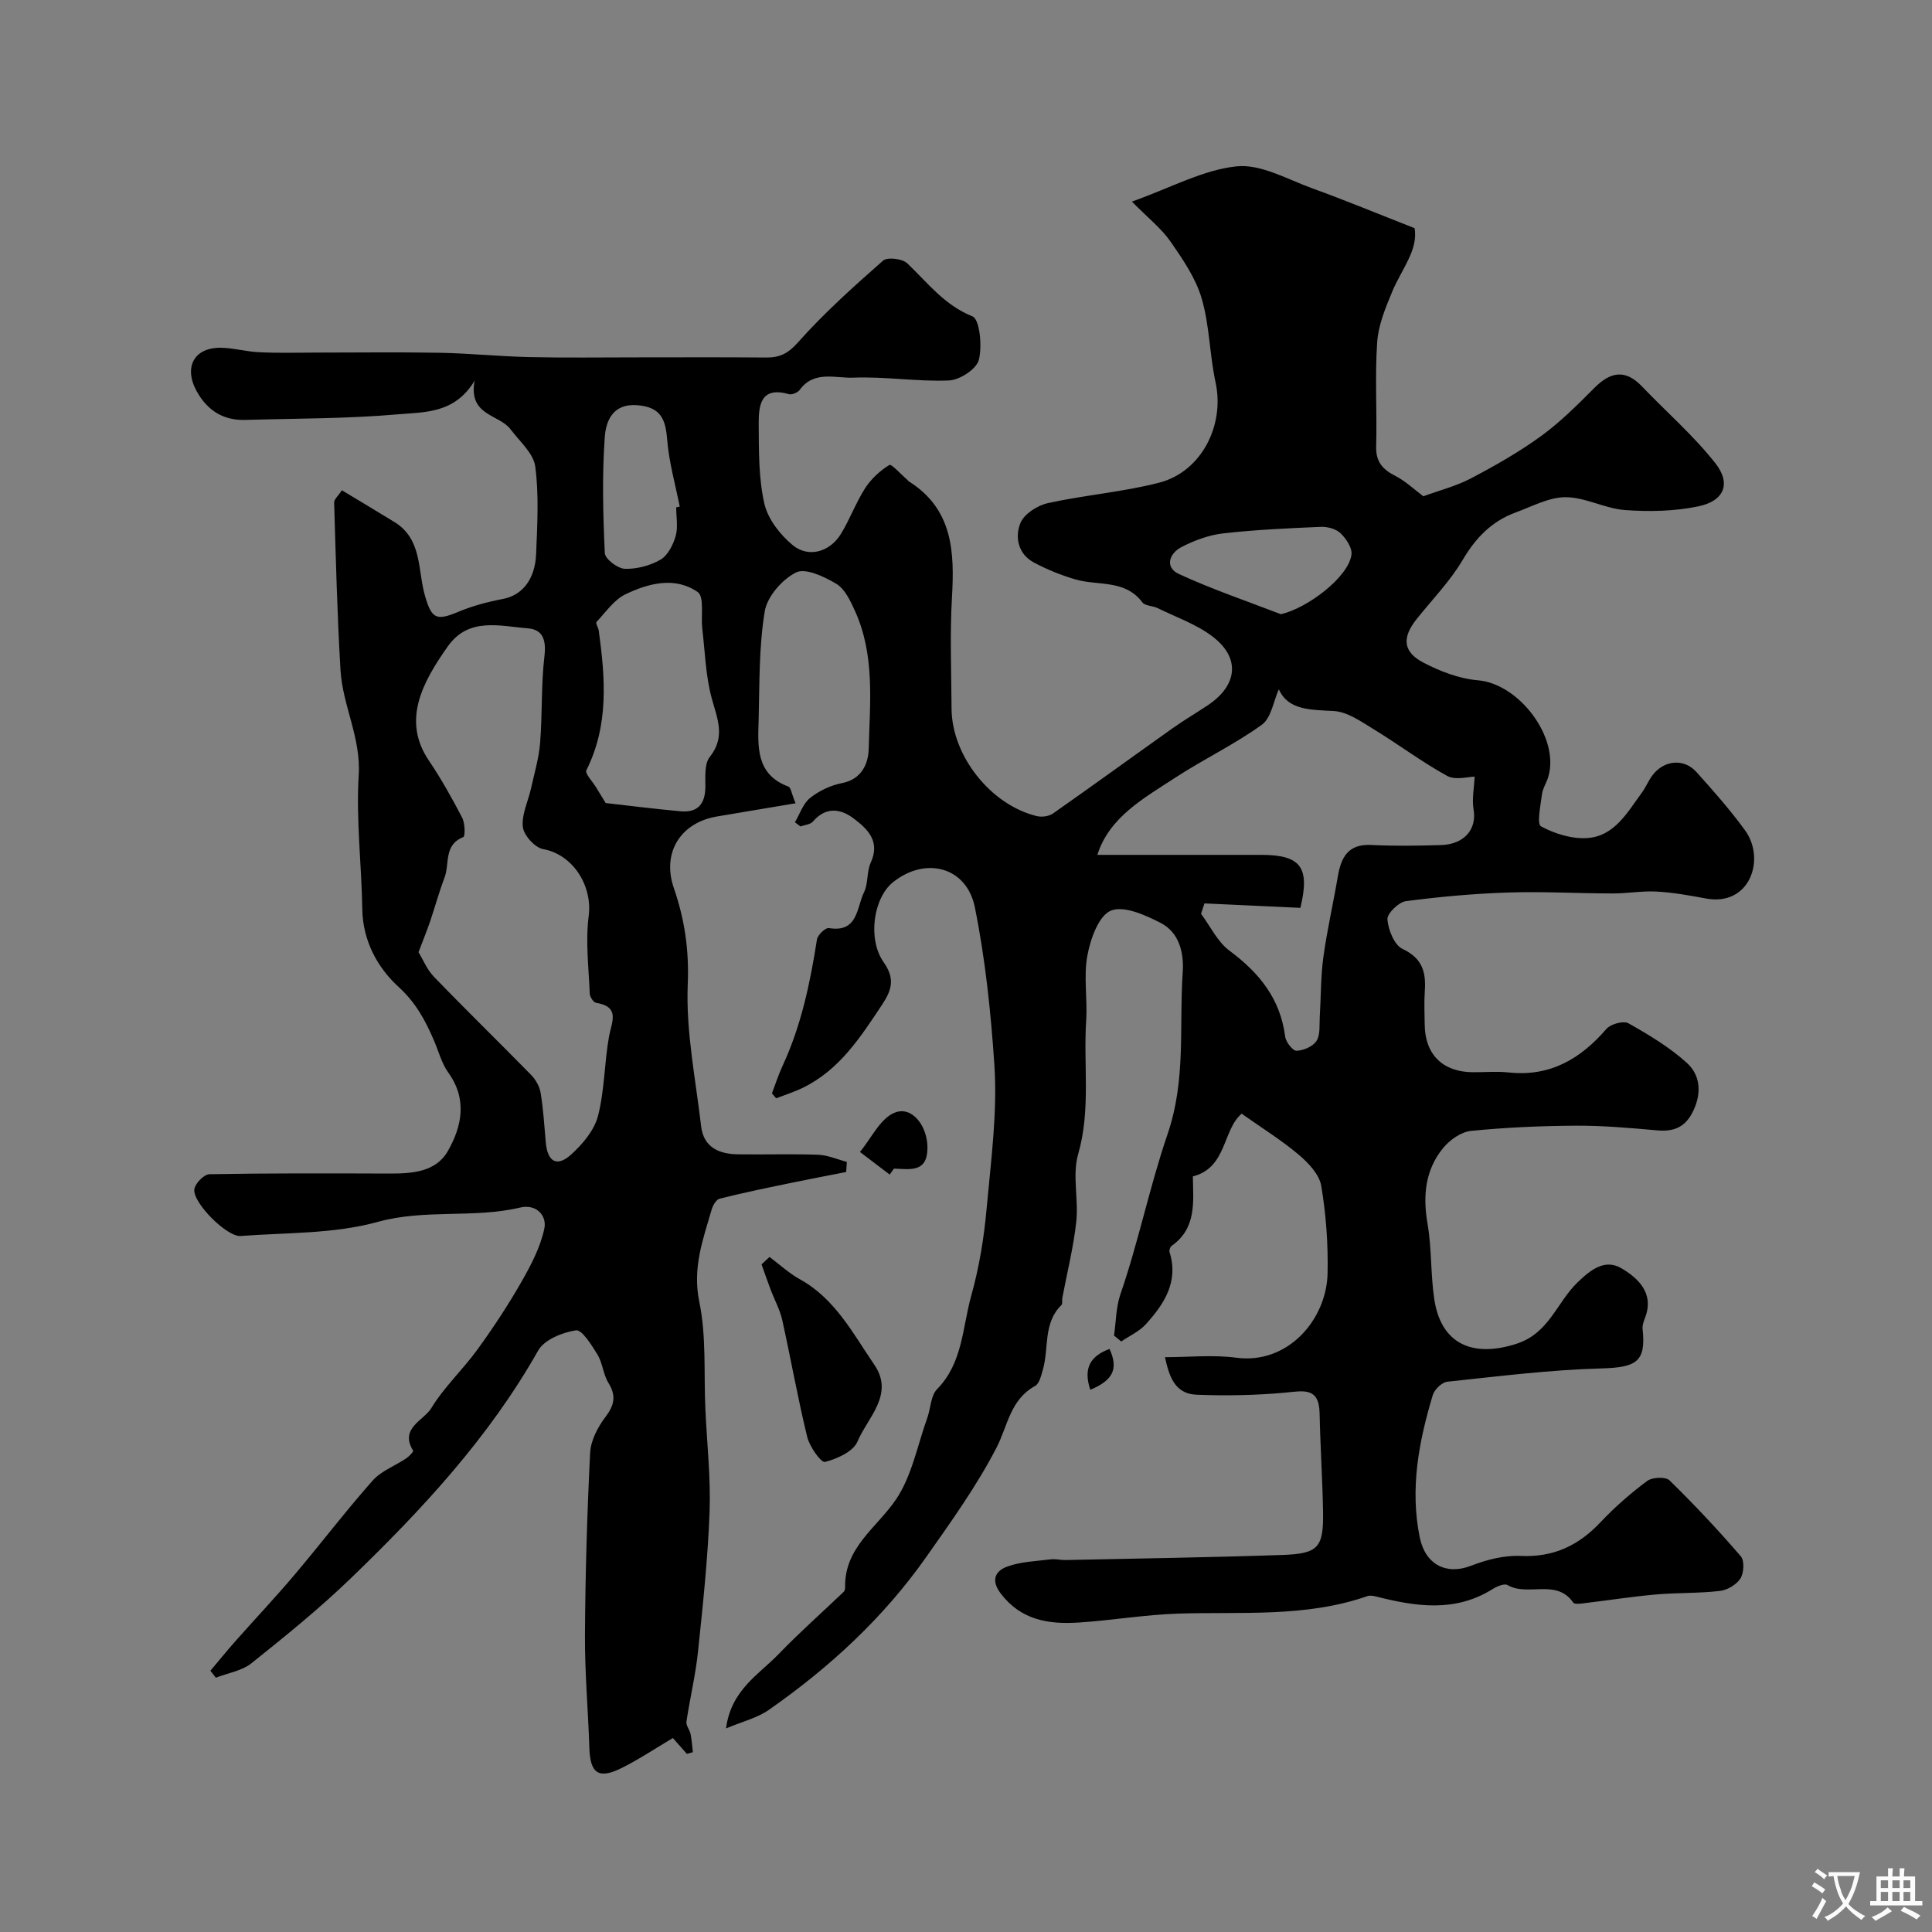<svg enable-background="new 0 0 400 400" viewBox="0 0 400 400" xmlns="http://www.w3.org/2000/svg"><rect x="0" y="0" width="400" height="400" fill="#808080" stroke="none"/><g fill="#000001"><path d="m150.32 357.85c1.03-7.98 6.8-11.14 10.95-15.45 4.29-4.46 8.95-8.56 13.42-12.84.21-.2.28-.62.28-.93-.16-8.24 6.53-12.3 10.51-18.15 3.32-4.88 4.46-11.25 6.52-16.97.7-1.96.69-4.54 1.99-5.87 5.36-5.47 5.24-12.71 7.09-19.36 1.68-6.02 2.65-11.99 3.21-18.27.89-9.87 2.24-19.74 1.58-29.6-.73-10.91-1.88-21.88-4.04-32.58-1.7-8.39-10.24-10.55-16.94-5.18-4.04 3.24-5.34 11.75-1.92 16.6 2.35 3.34 1.68 5.72-.33 8.74-4.47 6.73-8.81 13.5-16.39 17.21-1.78.87-3.7 1.47-5.55 2.19-.29-.34-.58-.68-.88-1.02.72-1.89 1.34-3.83 2.19-5.67 3.87-8.33 5.73-17.19 7.13-26.19.15-.94 1.76-2.48 2.47-2.36 6.06 1 5.72-4.24 7.27-7.4.9-1.84.54-4.29 1.4-6.16 2.05-4.47-.73-7.02-3.6-9.18-2.67-2.01-5.75-2.4-8.37.68-.53.62-1.71.69-2.58 1.02-.38-.29-.77-.58-1.15-.87 1.02-1.72 1.69-3.88 3.15-5.04 1.86-1.48 4.27-2.61 6.61-3.07 4.09-.8 5.43-4.06 5.51-7.02.26-9.66 1.34-19.53-2.89-28.74-.93-2.04-2.07-4.47-3.83-5.51-2.48-1.48-6.37-3.32-8.32-2.34-2.87 1.44-5.98 4.99-6.48 8.06-1.21 7.33-1.07 14.9-1.26 22.38-.15 5.53-.67 11.35 6.17 13.9.5.19.62 1.38 1.47 3.45-5.78.97-11.01 1.86-16.25 2.73-7.49 1.24-11.49 7.43-8.95 14.82 2.25 6.54 3.18 12.85 2.88 19.96-.4 9.73 1.63 19.57 2.77 29.35.51 4.4 3.73 5.77 7.65 5.82 5.53.08 11.06-.11 16.58.09 1.99.07 3.96.96 5.94 1.48-.05.7-.09 1.39-.14 2.09-3.99.79-7.99 1.54-11.97 2.37-4.76.99-9.53 1.97-14.24 3.16-.71.18-1.39 1.39-1.64 2.25-1.8 6.21-4.01 12.09-2.56 19.08 1.49 7.19.92 14.81 1.26 22.23.32 7.1 1.13 14.21.87 21.29-.36 9.67-1.39 19.33-2.4 28.96-.51 4.85-1.67 9.63-2.39 14.46-.12.78.67 1.67.85 2.54.25 1.24.33 2.52.48 3.78-.41.12-.83.23-1.24.35-.91-1.03-1.81-2.05-2.9-3.28-3.55 2.1-6.93 4.37-10.55 6.18-4.82 2.42-6.57 1.17-6.74-4.13-.25-7.77-.95-15.54-.91-23.3.07-12.6.44-25.21 1.07-37.8.13-2.53 1.56-5.29 3.14-7.38 1.87-2.46 2.32-4.39.65-7.1-1.08-1.75-1.2-4.1-2.27-5.86-1.2-1.97-3.23-5.21-4.46-5.02-2.81.43-6.55 1.94-7.82 4.19-10.18 18.01-24.04 32.92-38.75 47.11-6.49 6.27-13.54 11.98-20.6 17.62-1.99 1.59-4.89 2.03-7.38 3-.38-.48-.76-.96-1.13-1.44 1.7-2.02 3.36-4.07 5.11-6.05 4.09-4.62 8.34-9.12 12.32-13.83 5.45-6.44 10.56-13.17 16.15-19.48 1.78-2.01 4.64-3.05 6.96-4.61.6-.4 1.54-1.4 1.44-1.58-2.89-4.67 2.17-6.23 3.76-8.83 2.65-4.36 6.53-7.96 9.55-12.13 3.25-4.48 6.31-9.12 9.06-13.92 2-3.5 3.97-7.24 4.79-11.12.56-2.65-1.63-5.15-5.01-4.35-9.69 2.29-19.66.25-29.52 2.98-9.04 2.5-18.87 2.19-28.37 2.91-2.8.21-9.86-6.81-9.57-9.63.12-1.2 2-3.14 3.11-3.16 12.36-.23 24.73-.18 37.1-.14 4.74.02 9.76-.24 12.28-4.65 2.88-5.06 4.09-10.68.12-16.21-1.39-1.93-2.02-4.42-2.98-6.66-1.79-4.17-3.74-7.84-7.39-11.17-4.28-3.91-7.36-9.49-7.46-16.02-.15-9.27-1.31-18.57-.74-27.78.48-7.75-3.33-14.39-3.77-21.71-.69-11.56-.97-23.15-1.32-34.73-.02-.65.81-1.32 1.6-2.54 3.71 2.24 7.32 4.39 10.9 6.59 5.78 3.56 4.77 9.99 6.32 15.31 1.38 4.73 2.34 5.17 6.84 3.29 2.95-1.24 6.12-2.08 9.27-2.68 3.91-.73 6.68-3.92 6.89-9.37.24-6.01.6-12.12-.18-18.04-.36-2.75-3.23-5.2-5.1-7.7-2.38-3.18-8.83-2.77-7.45-10.1-4.1 6.85-10.36 6.5-15.75 6.97-10.55.93-21.19.86-31.79 1.17-4.53.13-7.81-2-9.97-5.87-2.83-5.08-.55-9.2 5.09-9.07 2.6.06 5.17.81 7.77.92 3.96.21 7.99.08 12.02.08 8.5 0 17-.12 25.5.04 6.12.12 12.24.75 18.36.89 7.36.17 14.72.06 22.08.06 9.02 0 18.05-.05 27.07.03 2.8.02 4.51-.82 6.58-3.15 5.39-6.07 11.49-11.53 17.6-16.91.89-.78 4-.41 5.01.56 4.21 4.01 7.65 8.63 13.49 10.98 1.52.61 2.05 6.16 1.33 9.01-.48 1.89-3.94 4.16-6.16 4.26-6.59.28-13.25-.85-19.84-.58-3.67.15-8.12-1.55-11.09 2.53-.41.56-1.6 1.06-2.23.89-5.96-1.71-6.28 2.45-6.26 6.28.04 5.48-.03 11.09 1.17 16.37.72 3.18 3.25 6.44 5.85 8.59 3.31 2.73 7.72 1.43 10.01-2.32 1.86-3.04 3.09-6.47 5.01-9.46 1.24-1.92 3.07-3.61 5.01-4.8.44-.27 2.41 1.95 3.68 3.03.13.11.21.27.35.36 9.14 5.75 9.48 14.61 8.93 24.07-.44 7.64-.12 15.33-.08 22.99.05 9.75 8.1 19.94 17.67 22.25 1.03.25 2.49.04 3.34-.55 8.29-5.81 16.47-11.76 24.72-17.62 2.39-1.7 4.93-3.18 7.36-4.81 6.13-4.11 6.75-9.76.99-14.17-3.35-2.57-7.57-4.03-11.42-5.92-1.01-.5-2.58-.43-3.15-1.18-3.61-4.82-9.21-3.38-13.91-4.77-2.94-.87-5.85-2.04-8.56-3.49-3.28-1.76-3.97-5.27-2.78-8.18.76-1.87 3.51-3.63 5.66-4.11 7.62-1.68 15.5-2.29 23.04-4.23 8.79-2.26 13.63-11.9 11.7-20.77-1.24-5.73-1.24-11.78-2.87-17.36-1.23-4.21-3.9-8.11-6.45-11.79-1.9-2.73-4.65-4.88-8-8.28 8.15-2.91 14.76-6.58 21.68-7.3 5.03-.52 10.53 2.7 15.71 4.57 6.85 2.48 13.6 5.28 21.13 8.23.8 4.5-2.69 8.51-4.59 13.06-1.41 3.38-2.91 6.97-3.15 10.55-.49 7.16-.01 14.38-.21 21.57-.09 3.17 1.31 4.75 3.95 6.1 2.16 1.1 3.98 2.86 5.82 4.23 3.31-1.22 6.78-2.09 9.86-3.71 5-2.63 9.96-5.45 14.52-8.76 3.98-2.9 7.53-6.45 11.02-9.96 3.33-3.34 6.39-3.95 9.86-.32 5.06 5.29 10.66 10.15 15.17 15.87 3.36 4.26 1.87 7.85-3.52 8.97-4.91 1.02-10.14 1.13-15.17.76-4.14-.3-8.18-2.65-12.28-2.66-3.45-.01-6.95 1.92-10.37 3.17-4.93 1.81-8.25 5.24-10.95 9.82-2.6 4.41-6.3 8.19-9.52 12.23-3.05 3.83-2.89 6.78 1.36 9.01 3.49 1.83 7.48 3.36 11.35 3.68 8.45.71 16.92 11.8 14.55 19.94-.36 1.25-1.16 2.41-1.32 3.66-.29 2.28-1.1 6.15-.21 6.63 2.83 1.54 6.41 2.65 9.59 2.43 5.62-.38 8.28-5.29 11.27-9.36.86-1.17 1.41-2.58 2.3-3.73 2.38-3.07 6.46-3.43 9.01-.6 3.51 3.9 7.01 7.86 10.09 12.1 4.31 5.94 1.02 15.82-8.13 14.1-3.36-.63-6.75-1.24-10.15-1.43-3.04-.17-6.12.4-9.18.39-7.17-.01-14.35-.43-21.5-.2-7.11.23-14.23.87-21.28 1.8-1.5.2-3.91 2.58-3.81 3.78.18 2.18 1.43 5.31 3.14 6.11 4.11 1.93 4.87 4.81 4.6 8.72-.16 2.32-.05 4.66-.02 7 .08 6.12 3.72 9.73 9.88 9.8 2.5.03 5.02-.22 7.5.05 8.54.92 14.86-2.78 20.24-9.01.88-1.02 3.53-1.75 4.54-1.18 4.24 2.39 8.51 4.95 12.1 8.19 2.74 2.48 3.14 6.1 1.39 9.85-1.59 3.41-3.93 4.46-7.5 4.14-5.58-.49-11.2-1-16.79-.97-7.27.04-14.56.36-21.78 1.08-2.05.21-4.4 1.87-5.77 3.55-3.73 4.56-4.22 9.91-3.22 15.7.89 5.16.61 10.52 1.41 15.71 1.43 9.22 7.97 12.01 16.96 9.13 6.77-2.17 8.35-8.49 12.57-12.61 2.86-2.79 5.79-5.06 9.23-3.02 3.42 2.03 6.8 5.12 4.87 10.21-.28.74-.6 1.58-.52 2.33.74 6.81-1.25 7.98-8.6 8.18-10.63.29-21.24 1.63-31.84 2.75-1.11.12-2.65 1.61-3 2.77-2.89 9.61-4.75 19.35-2.7 29.45 1.14 5.62 5.48 7.86 10.57 5.9 3.23-1.25 6.89-2.21 10.3-2.05 6.84.32 12.03-2.16 16.59-7.01 2.93-3.11 6.2-5.96 9.62-8.51 1.06-.79 3.83-.91 4.63-.13 5.14 5.02 10.08 10.28 14.77 15.73.78.91.64 3.46-.09 4.6-.82 1.28-2.72 2.39-4.27 2.57-4.41.51-8.9.34-13.33.74-5.04.45-10.05 1.24-15.07 1.84-.65.08-1.69.18-1.93-.16-3.5-5.07-9.39-1.18-13.61-3.64-.67-.39-2.24.29-3.16.87-7.79 4.85-15.91 3.57-24.1 1.49-.56-.14-1.24-.25-1.76-.07-12.77 4.46-26.04 3.2-39.18 3.62-6.88.22-13.73 1.41-20.61 1.85-6.18.39-11.92-.46-16.14-6.04-2.16-2.86-.93-4.68 1.27-5.51 2.85-1.07 6.08-1.15 9.15-1.54.97-.12 1.98.17 2.97.15 14.96-.32 29.93-.54 44.89-1.05 7.54-.26 8.6-1.53 8.47-9.03-.12-6.77-.57-13.54-.71-20.31-.11-5.47-3.34-4.62-7.14-4.27-6.09.56-12.25.67-18.36.43-4.64-.18-5.69-4.1-6.52-7.77 4.92 0 9.92-.53 14.77.11 10.73 1.43 18.7-7.95 18.9-17.46.13-6.04-.31-12.17-1.31-18.12-.4-2.37-2.66-4.76-4.66-6.45-3.61-3.04-7.67-5.56-11.82-8.49-3.97 3.35-3.03 11.2-10.1 12.98.07 5.17.83 10.7-4.37 14.36-.32.22-.58.94-.46 1.3 1.92 6.15-1.1 10.75-4.9 14.94-1.36 1.5-3.38 2.41-5.1 3.58-.5-.41-.99-.82-1.49-1.23.41-2.86.4-5.86 1.32-8.55 3.76-10.9 6.06-22.33 9.73-33.05 3.92-11.44 2.39-22.41 3.17-33.59.28-4.02-.71-8.25-4.55-10.23-3.18-1.64-7.69-3.67-10.35-2.54-2.53 1.08-4.2 5.86-4.84 9.28-.81 4.35.04 8.98-.25 13.46-.6 9.21.99 18.46-1.66 27.67-1.25 4.33.11 9.34-.39 13.96-.57 5.31-1.9 10.55-2.89 15.82-.09.49.09 1.19-.18 1.45-3.84 3.75-2.55 8.94-3.85 13.4-.35 1.2-.72 2.87-1.6 3.36-5.18 2.83-5.65 8.24-8 12.79-4.1 7.92-9.37 15.27-14.52 22.59-8.8 12.52-19.91 22.79-32.41 31.54-2.44 1.79-5.65 2.54-9.06 3.98zm-63.67-160.71c.87 1.41 1.72 3.57 3.22 5.12 6.62 6.86 13.46 13.51 20.12 20.32.95.97 1.74 2.41 1.95 3.73.55 3.38.76 6.81 1.06 10.23.35 3.98 2.29 5.15 5.21 2.53 2.38-2.14 4.81-5.02 5.59-7.99 1.38-5.31 1.31-10.98 2.28-16.42.55-3.11 2.41-6.2-2.69-7.05-.54-.09-1.26-1.23-1.29-1.9-.21-5.35-.9-10.79-.22-16.04.82-6.38-3.32-12.77-9.43-13.87-1.7-.31-4.01-2.86-4.2-4.58-.29-2.56 1.09-5.3 1.69-7.98.7-3.16 1.64-6.31 1.89-9.51.47-5.94.19-11.96.89-17.86.39-3.3-.28-5.53-3.43-5.78-5.83-.46-12.25-2.38-16.58 3.74-5.38 7.61-9.48 15.41-3.91 23.65 2.55 3.77 4.78 7.77 6.88 11.8.6 1.14.66 3.87.24 4.03-4.09 1.61-2.8 5.54-3.88 8.37-1.13 2.98-1.97 6.07-2.99 9.09-.63 1.85-1.37 3.65-2.4 6.37zm162.72-10.1c-.24.72-.47 1.43-.71 2.15 1.93 2.59 3.41 5.8 5.89 7.64 6.16 4.57 10.53 9.94 11.53 17.79.14 1.12 1.57 2.96 2.36 2.93 1.44-.05 3.39-.89 4.13-2.04.81-1.27.57-3.25.67-4.93.26-4.12.19-8.28.74-12.36.77-5.62 2.05-11.16 3-16.75.68-3.98 2.13-6.77 6.92-6.53 4.82.24 9.66.17 14.48.02 4.84-.16 7.4-3.32 6.71-7.35-.37-2.16.11-4.46.22-6.81-1.31 0-3.97.79-5.68-.15-5.26-2.89-10.1-6.55-15.24-9.68-2.59-1.58-5.42-3.6-8.24-3.76-4.87-.27-9.46-.16-11.38-4.5-1.11 2.45-1.57 5.94-3.53 7.35-5.64 4.07-12.01 7.1-17.85 10.91-6.59 4.3-13.74 8.22-16.19 16.02 11.47 0 22.71-.01 33.95 0 8.18.01 10.11 2.57 8.08 10.97-6.6-.3-13.23-.61-19.86-.92zm-123.97-20.78c4.16.47 9.84 1.19 15.53 1.71 3.54.32 5.09-1.54 5.11-5.08.01-2.09-.22-4.75.91-6.17 3.34-4.21 1.54-7.94.39-12.21-1.25-4.62-1.37-9.55-1.94-14.34-.31-2.61.45-6.62-.94-7.59-4.69-3.26-10.15-1.84-14.92.44-2.4 1.14-4.13 3.72-6.05 5.76-.22.24.39 1.17.48 1.8 1.34 9.81 2.12 19.56-2.57 28.89-.34.67 1.29 2.34 2.01 3.54.4.66.81 1.32 1.99 3.25zm14.6-61.22c.24-.05.49-.1.73-.15-.91-4.62-2.23-9.22-2.6-13.88-.33-4.22-1.32-6.7-6.1-7.11-5.22-.45-6.58 3.33-6.82 6.61-.57 7.97-.36 16.01.01 24.01.06 1.21 2.64 3.18 4.12 3.24 2.47.09 5.25-.64 7.4-1.88 1.51-.87 2.62-3.06 3.14-4.87.53-1.85.12-3.97.12-5.97zm125.18 22.12c5.45-1.19 14.09-7.72 14.63-12.37.16-1.4-1.13-3.3-2.29-4.41-.95-.9-2.72-1.36-4.09-1.3-6.73.29-13.48.59-20.17 1.35-2.97.34-5.99 1.45-8.66 2.84-2.48 1.29-3.55 4.18-.5 5.58 6.85 3.16 14.03 5.59 21.08 8.31z"/><path d="m159.32 260.24c2.09 1.56 4.04 3.38 6.3 4.63 7.31 4.04 10.98 11.23 15.4 17.69 4.21 6.15-1.39 10.92-3.49 15.9-.88 2.08-4.23 3.58-6.74 4.22-.78.2-3.17-3.15-3.66-5.16-1.96-8.02-3.39-16.18-5.18-24.24-.48-2.15-1.6-4.16-2.39-6.25-.66-1.74-1.26-3.51-1.89-5.26.55-.52 1.1-1.02 1.65-1.53z"/><path d="m184.2 243.18c-2.05-1.56-4.11-3.12-6.16-4.68 2.36-2.83 4.21-6.97 7.23-8.15 3.6-1.42 6.77 2.82 6.75 7.31-.02 5.21-3.67 4.39-6.94 4.29-.3.42-.59.83-.88 1.23z"/><path d="m225.73 287.74c-1.53-4.61.14-7.03 3.99-8.46 1.85 4.09.8 6.46-3.99 8.46z"/></g><path d="m377.9 391.2c-.2.3-.4.5-.6.8-.7-.6-1.4-1-2.2-1.5.2-.3.4-.5.5-.8.6.4 1.4.8 2.3 1.5zm-1.8 6.1c-.2-.2-.5-.4-.9-.6.4-.6.8-1.2 1.2-1.9s.7-1.3.9-1.9c.3.3.5.5.8.7-.7 1.3-1.4 2.6-2 3.7zm2.2-9c-.3.3-.5.5-.6.8-.6-.6-1.3-1.1-2-1.5.3-.3.5-.5.6-.7.6.5 1.3.9 2 1.4zm.3.2v-.9h2 4.5c-.3 1.3-.6 2.5-1 3.6s-.9 2.1-1.4 3c.4.5 1 1 1.6 1.4s1.2.8 1.9 1.1c-.3.2-.5.4-.8.8-.4-.3-1-.7-1.6-1.2s-1.2-1.1-1.6-1.6c-.5.6-1.1 1.1-1.7 1.6s-1.4.9-2.1 1.4c-.1-.3-.3-.5-.7-.8.6-.2 1.2-.5 1.9-1s1.4-1.1 2-1.8c-.5-.8-.9-1.6-1.2-2.5s-.6-2-.8-3.2c-.4.1-.7.1-1 .1zm2.5 2.7c.2 1 .7 1.7 1 2.2.3-.5.6-1.1 1-2s.6-1.9.9-3h-3.2-.4c.1.9.3 1.8.7 2.8z" fill="#fafbfa"/><path d="m396.5 388.5v1.5 3.6h1.5v.9c-.4 0-1 0-1.7 0h-7.9c-.5 0-.9 0-1.2 0v-.9h1.3v-3.5c0-.7 0-1.2 0-1.6h2.4c0-.8 0-1.4 0-1.7h1c0 .3-.1.8-.1 1.7h1.5c0-.8 0-1.4 0-1.7h1c0 .3-.1.9-.1 1.7zm-8.2 9.2c-.2-.3-.5-.5-.8-.8.8-.3 1.4-.6 1.9-.9s1-.7 1.4-1.1c.3.3.6.5.9.8-1.6 1-2.8 1.6-3.4 2zm2.6-6.8v-1.6h-1.5v1.6zm0 2.7v-1.9h-1.5v1.9zm2.4-2.7v-1.6h-1.5v1.6zm0 2.7v-1.9h-1.5v1.9zm.2 2 .7-.8c.4.2.9.5 1.6.8s1.3.7 1.8 1c-.3.3-.5.5-.8.8-.4-.3-1.5-1-3.3-1.8zm2-4.7v-1.6h-1.4v1.6zm0 2.7v-1.9h-1.4v1.9z" fill="#fafbfa"/></svg>